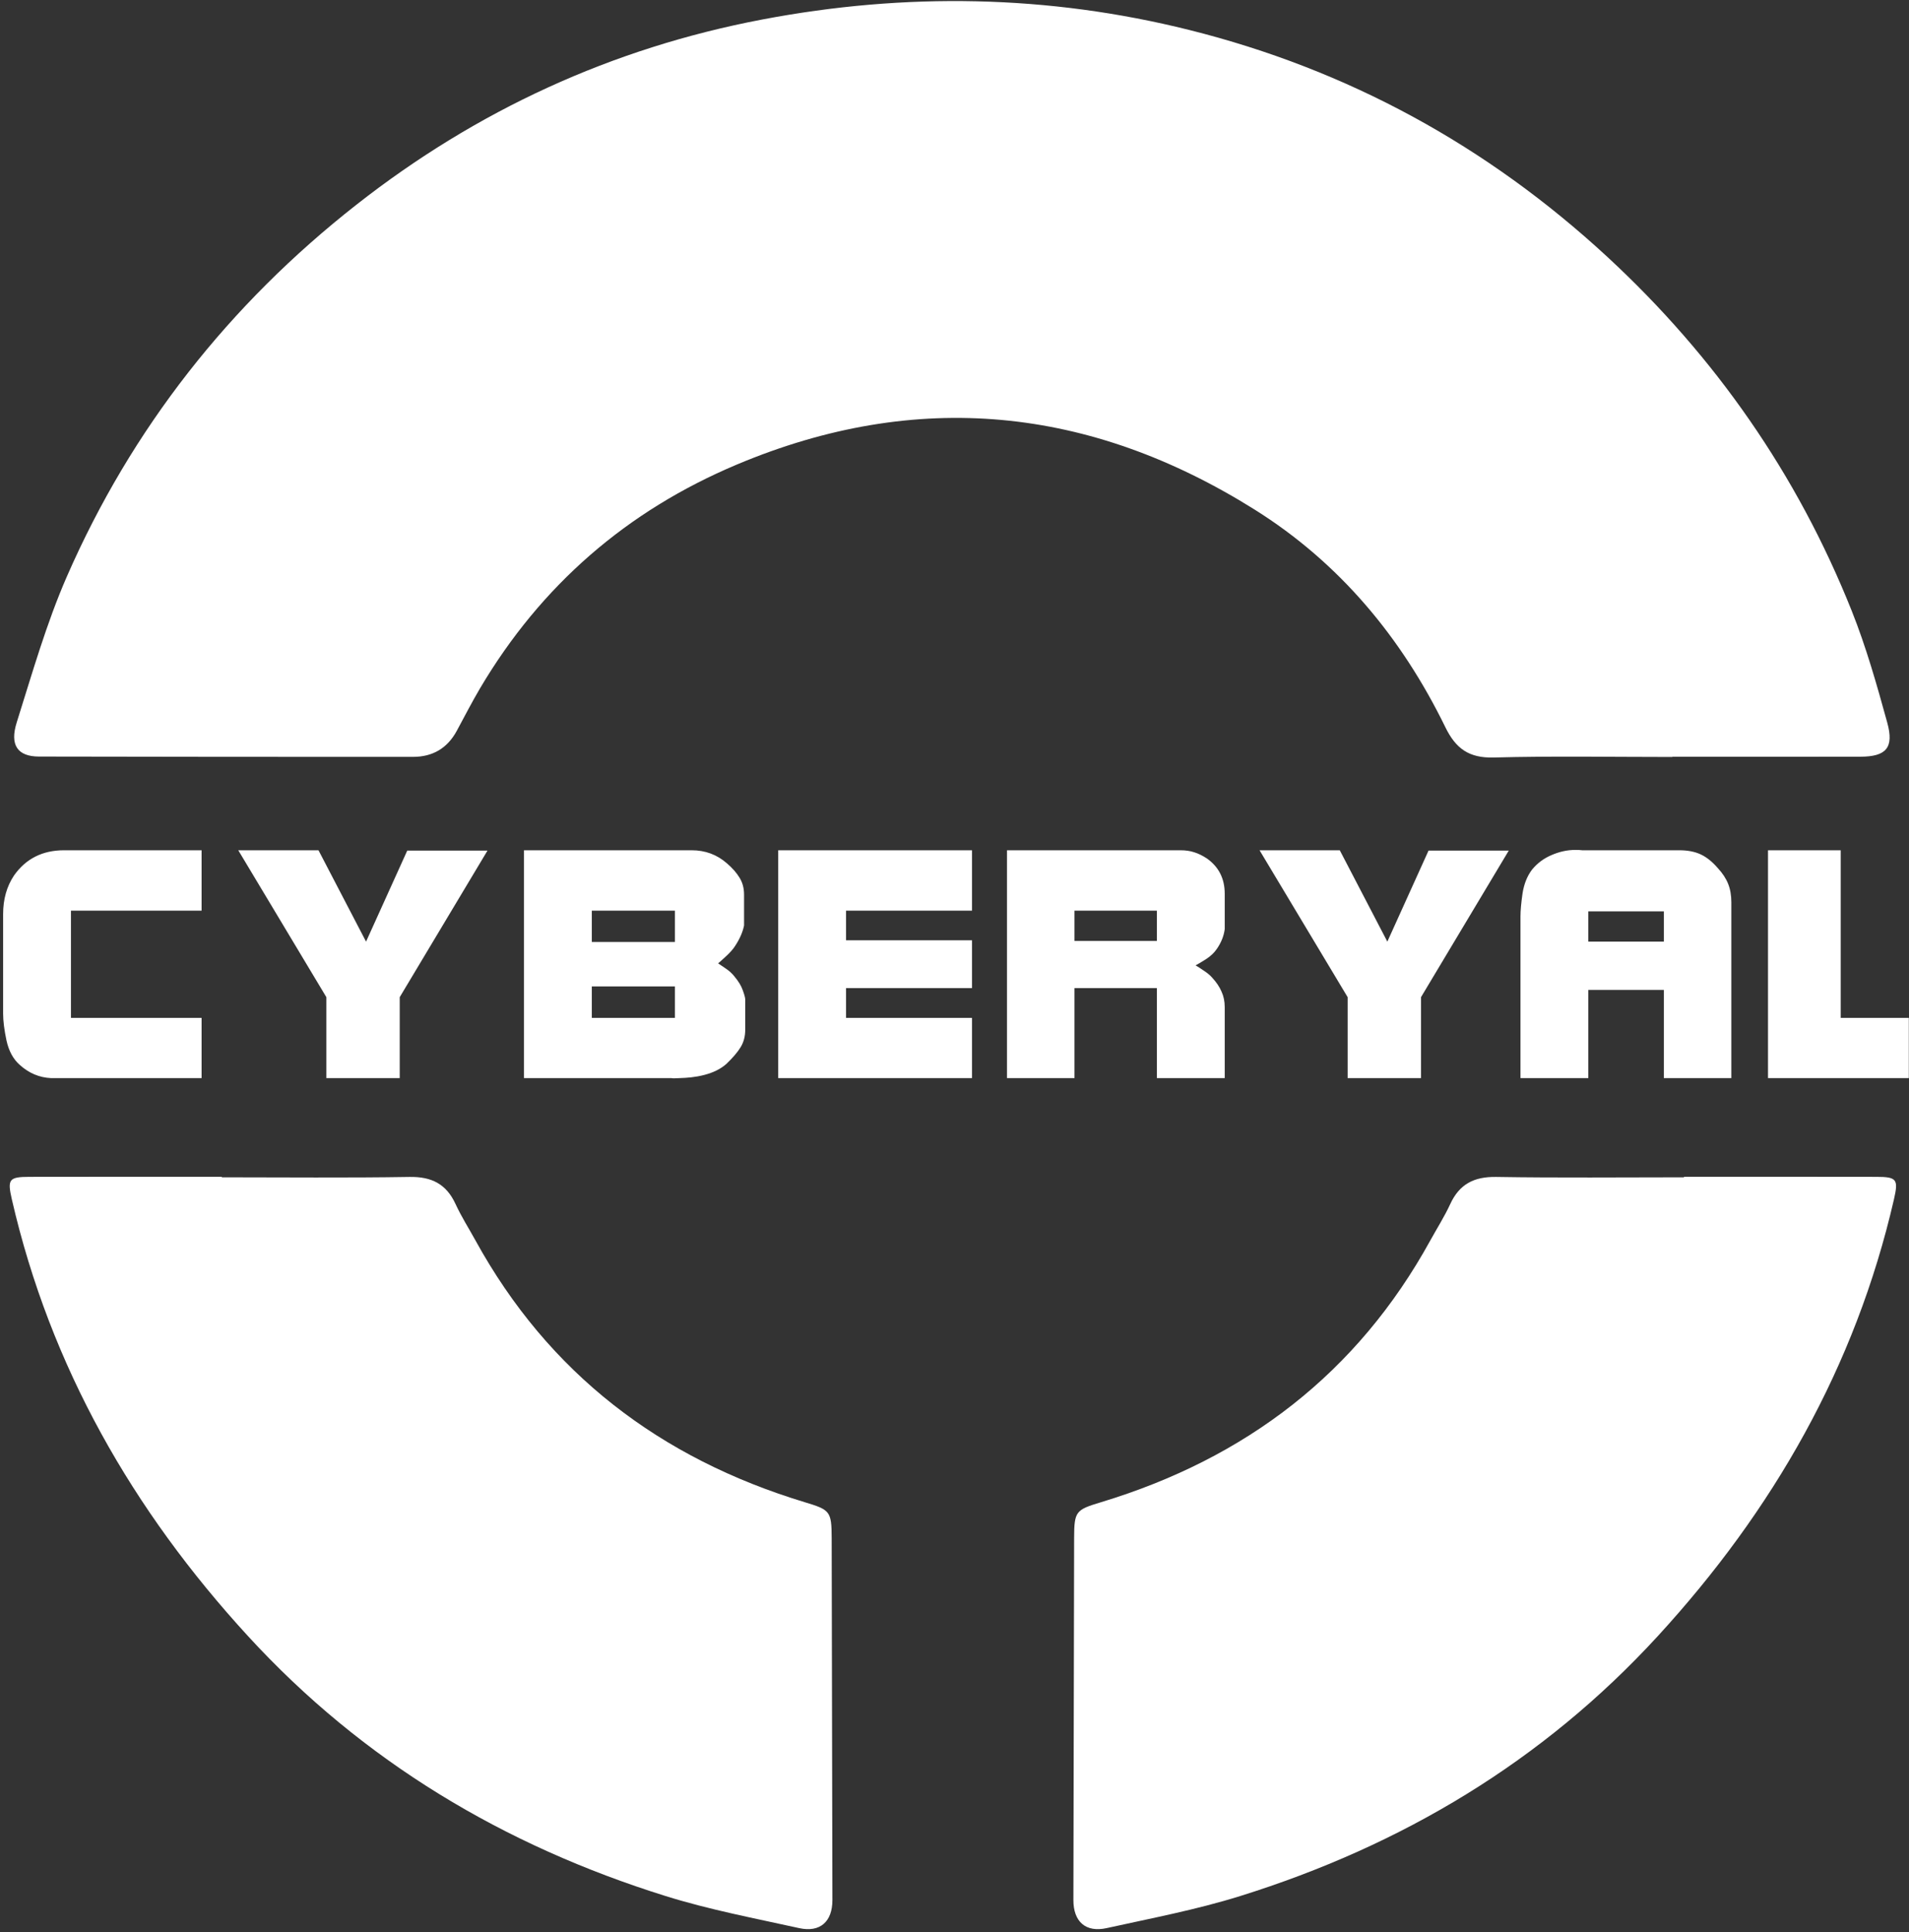 <svg width="579" height="586" viewBox="0 0 579 586" fill="none" xmlns="http://www.w3.org/2000/svg">
<rect x="0" y="0" width="579" height="586" fill="#333333" stroke="none"/>
<path d="M507.235 229.584C489.174 229.584 471.103 229.259 453.052 229.741C445.568 229.945 441.548 227.065 438.372 220.544C425.089 193.341 406.25 170.659 380.503 154.533C330.625 123.283 278.156 117.893 223.492 140.891C190.149 154.913 164.086 177.522 145.616 208.725C143.106 212.977 140.856 217.376 138.504 221.72C135.65 226.963 131.186 229.547 125.287 229.547C87.46 229.547 49.634 229.547 11.817 229.454C5.361 229.436 2.879 226.019 5.084 219.062C9.77 204.225 14.049 189.128 20.255 174.91C39.918 129.933 69.52 92.348 108.124 62.07C144.561 33.478 185.573 14.584 231.189 5.915C274.591 -2.329 317.844 -1.615 360.681 9.082C408.788 21.104 451.06 44.213 487.507 77.909C520.221 108.158 545.098 143.854 561.612 185.219C566.003 196.223 569.254 207.716 572.402 219.155C574.514 226.824 572.06 229.482 564.206 229.5C545.219 229.537 526.232 229.509 507.235 229.509V229.575V229.584Z" fill="white"/>
<path d="M569.115 356.92C549.665 356.874 530.215 356.901 510.764 356.901L510.774 356.91V357.059C491.787 357.059 472.799 357.262 453.812 356.948C447.097 356.837 442.642 359.106 439.845 365.2C438.112 368.97 435.852 372.509 433.843 376.157C411.642 416.549 377.771 442.307 334.007 455.579C326.292 457.914 325.801 458.275 325.782 466.49C325.69 503.075 325.616 539.66 325.56 576.245C325.551 582.793 329.265 586.174 335.656 584.767C349.206 581.775 362.914 579.182 376.131 575.051C425.1 559.759 467.908 534.251 502.789 496.231C537.772 458.099 562.752 414.521 574.432 363.764C575.83 357.67 575.329 356.929 569.115 356.92Z" fill="white"/>
<path d="M8.913 356.92C28.363 356.874 47.813 356.901 67.265 356.901L67.255 356.91V357.059C86.242 357.059 105.23 357.262 124.217 356.948C130.932 356.837 135.387 359.106 138.183 365.2C139.916 368.97 142.176 372.509 144.185 376.157C166.387 416.549 200.258 442.307 244.022 455.579C251.736 457.914 252.227 458.275 252.246 466.49C252.338 503.075 252.413 539.66 252.468 576.245C252.477 582.793 248.763 586.174 242.372 584.767C228.822 581.775 215.114 579.182 201.897 575.051C152.929 559.759 110.12 534.251 75.239 496.231C40.257 458.099 15.276 414.521 3.596 363.764C2.198 357.67 2.699 356.929 8.913 356.92Z" fill="white"/>
<path d="M61.144 326.977H15.475C11.919 326.807 8.77 325.479 6.027 322.996C4.029 321.261 2.674 318.777 1.963 315.544C1.285 312.312 0.947 309.608 0.947 307.429V277.216C0.947 272.725 2.047 268.829 4.249 265.528C7.839 260.424 12.902 257.872 19.438 257.872H61.144V276.195H21.52V308.706H61.144V326.977ZM72.265 257.872H96.597L111.024 285.585L123.521 257.975H147.854L121.235 302.428V326.977H98.985V302.428L72.265 257.872ZM158.923 326.977V257.872H209.773C213.905 257.872 217.477 259.2 220.492 261.853C222.151 263.282 223.422 264.729 224.302 266.192C225.216 267.654 225.674 269.372 225.674 271.346V280.686C225.267 282.694 224.37 284.752 222.981 286.862C222.405 287.814 221.389 288.954 219.933 290.281C218.511 291.575 217.8 292.203 217.8 292.169C218.341 292.51 219.12 293.037 220.137 293.751C221.152 294.432 221.999 295.198 222.677 296.048C223.963 297.579 224.826 298.992 225.267 300.284C225.742 301.577 225.995 302.496 226.029 303.041V312.329C226.029 314.337 225.555 316.106 224.606 317.638C223.692 319.134 222.253 320.818 220.289 322.69C218.596 324.187 216.377 325.293 213.635 326.007C210.891 326.722 208.36 326.909 206.023 326.977C205.109 326.977 204.304 327.113 203.626 326.977H158.923ZM179.498 276.195V285.687H204.694V276.195H179.498ZM179.498 299.162V308.706H204.694V299.162H179.498ZM236.032 326.977V257.872H294.806V276.195H256.605V285.178H294.806V299.673H256.605V308.706H294.806V326.977H236.032ZM371.459 305.44V326.977H350.885V299.673H325.892V326.977H305.419V257.872H358.047C359.605 257.872 360.994 258.077 362.213 258.485C363.433 258.86 364.719 259.488 366.074 260.373C369.663 262.926 371.459 266.481 371.459 271.041V281.809C371.187 283.884 370.391 285.875 369.071 287.78C368.326 288.903 367.259 289.924 365.871 290.843C364.482 291.727 363.399 292.374 362.62 292.782C363.23 293.123 364.076 293.666 365.16 294.415C366.243 295.13 367.089 295.844 367.699 296.559C368.953 297.919 369.884 299.315 370.493 300.744C371.137 302.139 371.459 303.705 371.459 305.44ZM325.892 276.195V285.381H350.885V276.195H325.892ZM382.021 257.872H406.353L420.78 285.585L433.277 257.975H457.609L430.991 302.428V326.977H408.74V302.428L382.021 257.872ZM461.162 326.977V277.93C461.162 276.195 461.365 273.898 461.772 271.041C462.211 268.148 463.176 265.715 464.667 263.742C466.292 261.768 468.291 260.288 470.66 259.301C473.031 258.281 475.402 257.77 477.772 257.77C478.754 257.77 479.449 257.804 479.856 257.872H509.319C511.893 257.872 514.077 258.298 515.872 259.149C517.667 259.999 519.394 261.395 521.053 263.333C522.476 264.865 523.508 266.447 524.152 268.08C524.796 269.679 525.117 271.55 525.117 273.694V326.977H504.645V300.233H481.735V326.977H461.162ZM481.735 285.585H504.645V276.399H481.735V285.585ZM578.947 326.977H536.238V257.872H558.285V308.706H578.947V318.347V326.977Z" fill="white"/>
</svg>
